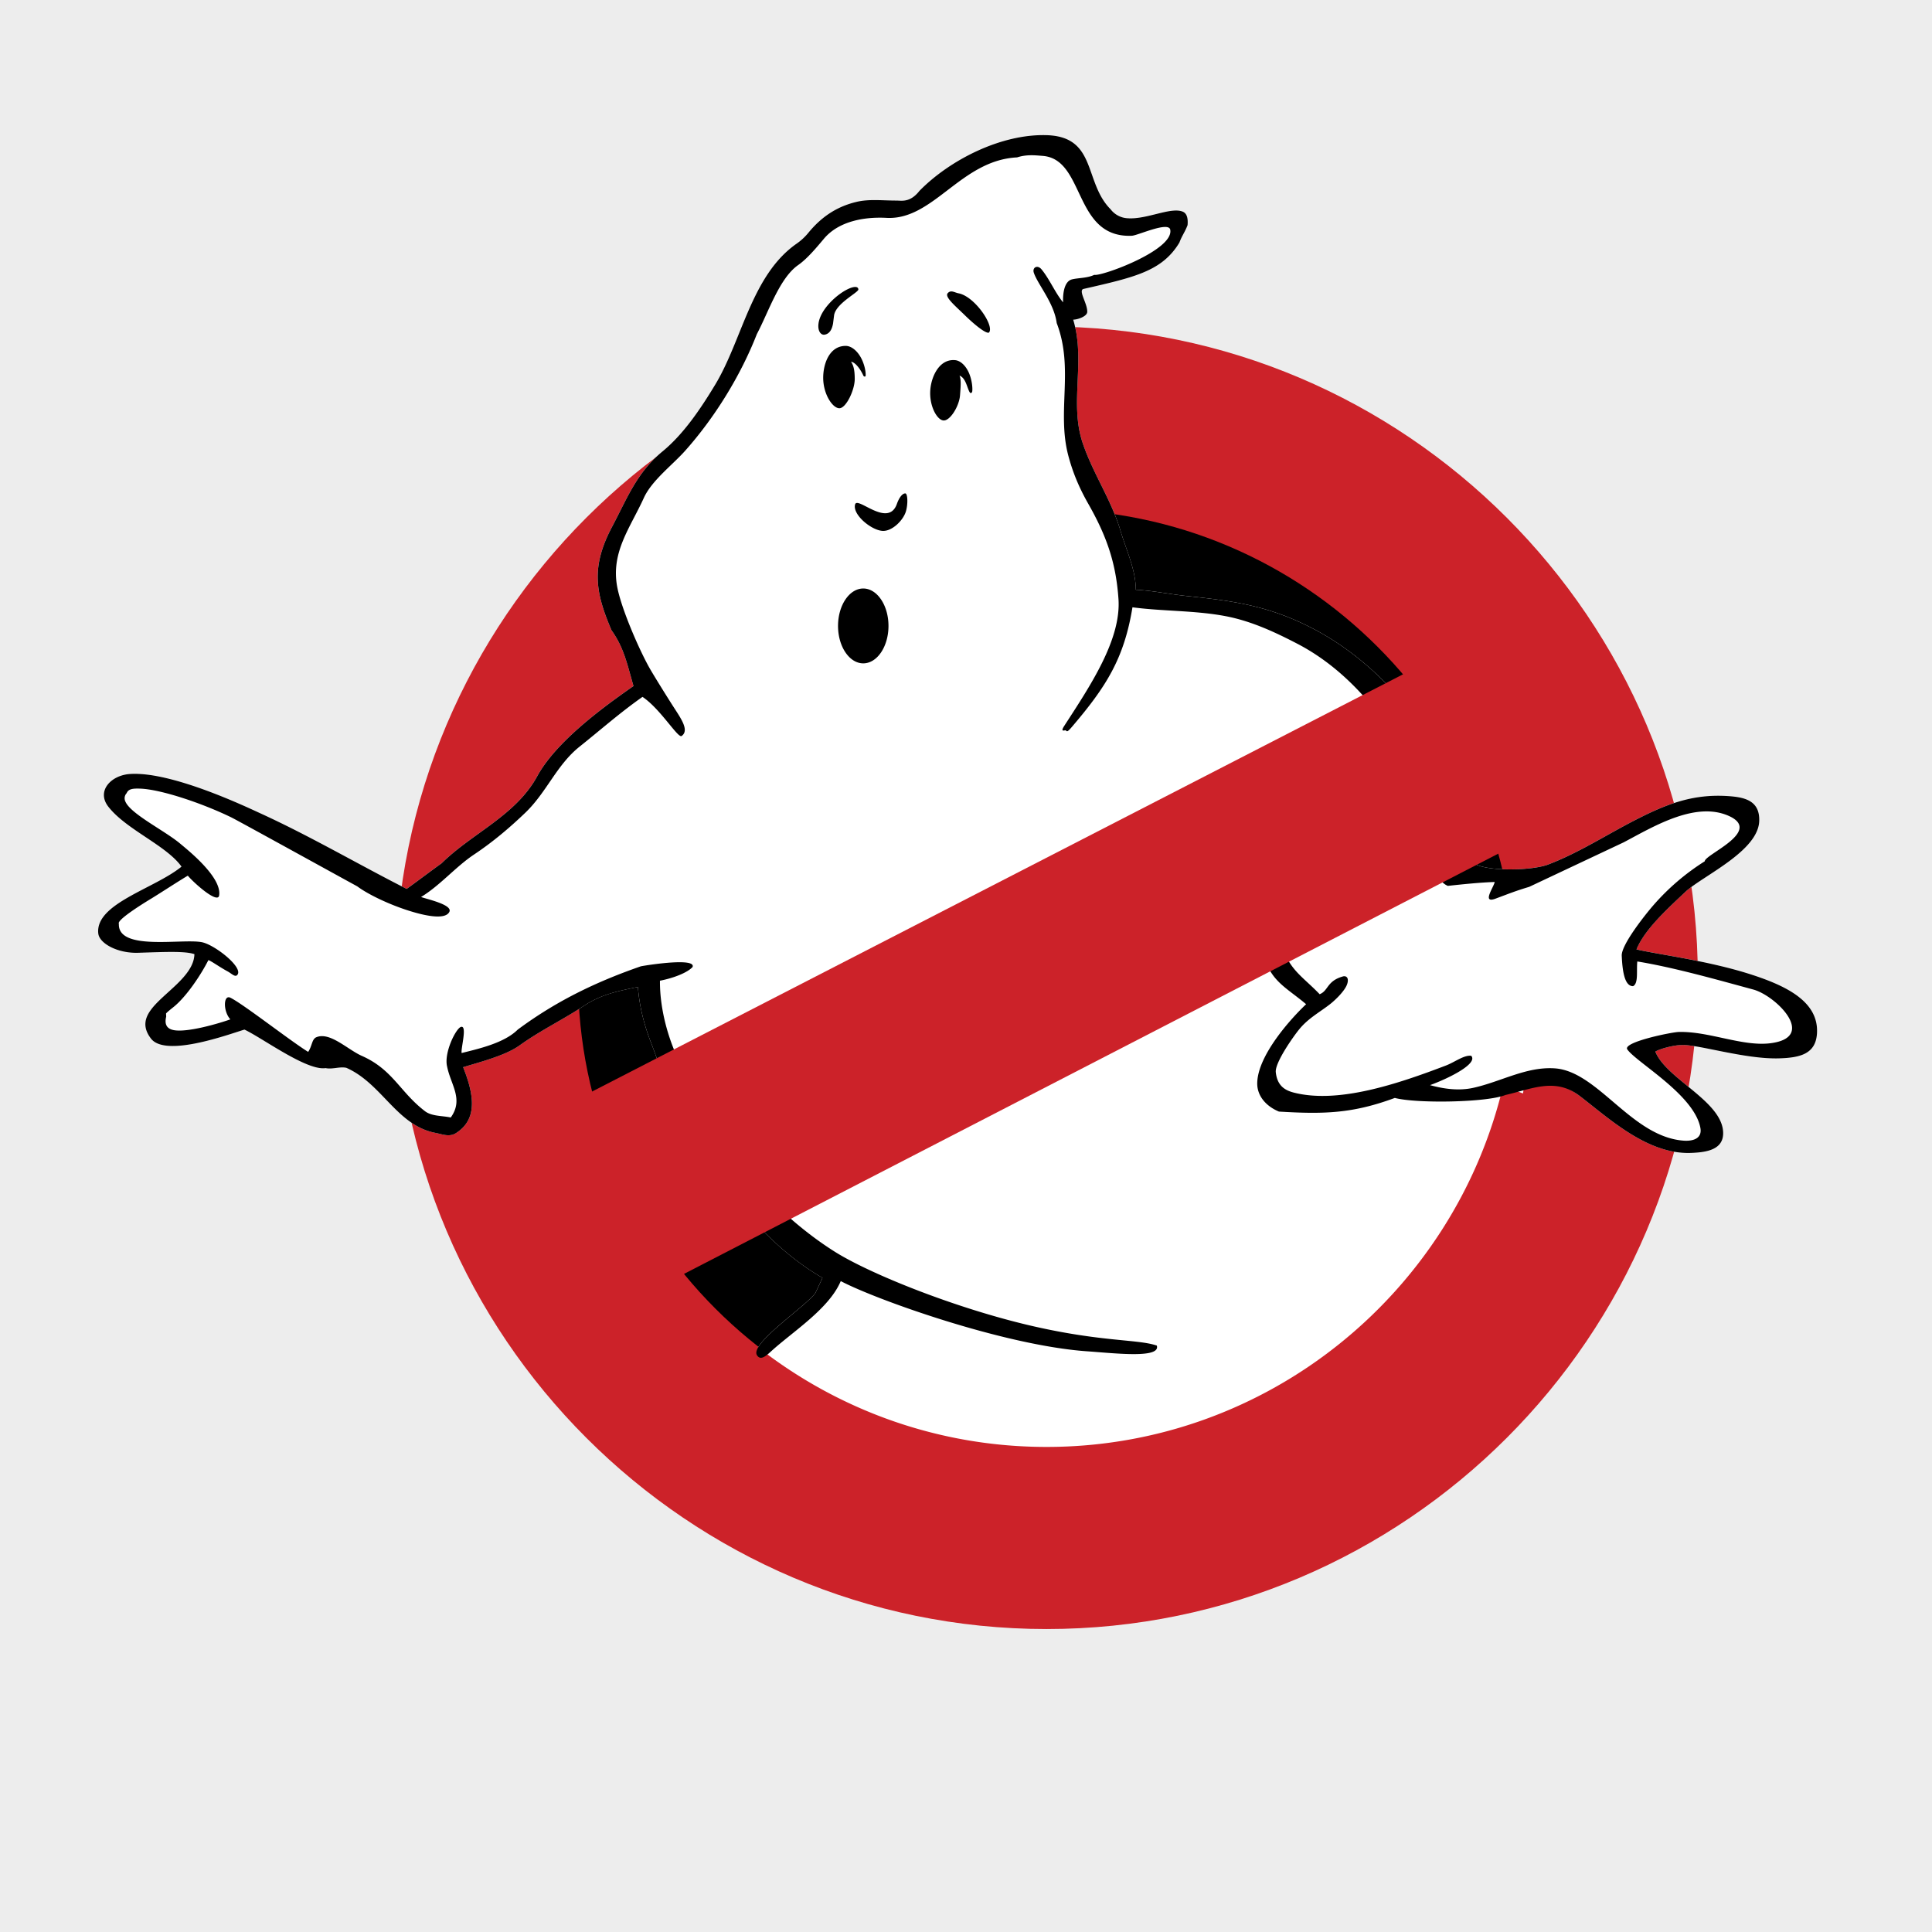 <svg xmlns="http://www.w3.org/2000/svg" viewBox="0 0 192.756 192.756"><path fill-rule="evenodd" clip-rule="evenodd" fill="#EDEDED" d="M0 0h192.756v192.756H0V0z"/><path d="M104.416 32.575c35.787 0 64.977 29.188 64.977 64.976 0 35.791-29.189 64.979-64.977 64.979-35.789 0-64.978-29.188-64.978-64.979 0-35.787 29.189-64.976 64.978-64.976z" fill-rule="evenodd" clip-rule="evenodd" fill="#cc2229"/><path d="M104.416 50.812c25.742 0 46.74 20.996 46.74 46.739 0 25.746-20.998 46.742-46.74 46.742-25.745 0-46.741-20.996-46.741-46.742 0-25.743 20.996-46.739 46.741-46.739z" fill-rule="evenodd" clip-rule="evenodd"/><path d="M152.023 108.629c1.947-.619 3.582-.811 5.566.701 2.893 2.203 6.738 5.846 11.092 5.695 1.568-.053 3.238-.312 3.238-1.965.002-3.17-5.672-5.387-6.766-8.143.441-.285 1.926-.662 2.539-.645 1.457-.168 6.395 1.445 9.889 1.316 1.973-.072 3.578-.414 3.699-2.494.182-3.092-2.893-4.684-6.559-5.867-4.289-1.386-9.414-2.022-11.449-2.506.818-1.995 3.018-3.989 4.979-5.837 1.896-1.633 7.197-4.03 7.268-7.005.051-2.06-1.533-2.36-3.207-2.462-3.521-.216-6.168.86-9.184 2.407-2.881 1.477-5.676 3.299-8.744 4.456-.799.279-2.178.445-3.549.458-1.459.015-2.908-.142-3.633-.518-1.416-.875-2.072-4.34-2.316-5.917-1.117-7.223-7.291-14.013-13.467-17.364-4.77-2.588-8.605-3.002-13.096-3.486-1.654-.178-3.352-.529-5.004-.616-.002-2-.953-3.95-1.521-5.868-.916-3.096-2.742-5.704-3.777-8.762-1.355-4.008.316-8.182-.949-12.316.479-.01 1.387-.334 1.402-.77.031-.831-.883-2.068-.41-2.288 5.123-1.171 7.889-1.77 9.613-4.649l-.002-.002c.254-.685.555-1.041.809-1.727.066-.783-.119-1.19-.482-1.341-1.189-.494-3.598.8-5.504.657a2.274 2.274 0 0 1-1.693-.894c-2.678-2.679-1.355-7.224-6.344-7.393-4.588-.156-9.728 2.492-12.728 5.554-.938 1.192-1.764.968-2.305.968-1.432.001-2.722-.164-3.95.126-1.794.424-3.382 1.329-4.829 3.09a5.745 5.745 0 0 1-1.178 1.089c-4.503 3.152-5.407 9.579-8.126 14.078-1.408 2.331-3.118 4.894-5.231 6.632-2.595 2.134-3.534 4.683-5.035 7.51-2.14 4.028-1.683 6.577-.07 10.345 1.235 1.738 1.548 3.319 2.193 5.569-3.208 2.23-7.744 5.59-9.61 9.007-2.137 3.916-6.479 5.661-9.528 8.671-1.097.786-2.395 1.773-3.491 2.559-4.869-2.471-9.61-5.26-14.62-7.55-1.458-.667-8.823-4.177-12.967-3.916-1.921.122-3.387 1.703-2.186 3.255 1.771 2.292 5.795 3.867 7.308 5.99-2.686 2.2-8.626 3.682-8.305 6.667.106.992 1.912 1.993 3.974 1.929 2.518-.077 4.649-.193 5.618.136-.053 2.224-3.153 3.888-4.377 5.605-.599.838-.776 1.729.015 2.781 1.404 1.967 7.718-.361 9.356-.859 1.816.854 6.223 4.137 8.098 3.842.667.146 1.402-.176 2.069-.027 3.556 1.572 5.034 5.746 8.872 6.488.774.15 1.469.482 2.187-.057 1.994-1.361 1.714-3.703.59-6.496 1.662-.506 4.24-1.168 5.624-2.168v.002c2.035-1.471 4.314-2.562 6.409-3.943 1.767-1.166 3.374-1.473 5.405-1.893.157 1.967.621 3.791 1.337 5.627.965 2.477 1.722 5.359 3.044 7.635 3.423 5.895 8.007 12.291 14.038 15.758l-.226.482-.48 1.02h.003c-.751 1.086-4.804 3.861-5.716 5.436 7.947 6.219 17.938 9.934 28.773 9.934 22.066 0 40.65-15.406 45.547-36.012l1.986.744.074-.463z" fill="#fff"/><path d="M85.316 50.319c.181-.608 1.884.987 3.123.883.415-.034.812-.27 1.042-.921.241-.687.579-1.07.849-1.053.212.014.282.977.061 1.765-.25.893-1.368 2.024-2.33 1.974-1.141-.059-3.044-1.644-2.745-2.648zm10.42-12.841c.156.421.128.903.044 1.978s-.986 2.533-1.642 2.495c-.656-.038-1.466-1.493-1.316-3.117.122-1.326.92-3.048 2.477-2.901.525.05 1.023.533 1.328 1.176.307.643.416 1.447.38 1.889-.014.18-.101.208-.148.213-.077.008-.14-.093-.248-.363-.182-.457-.353-1.167-.875-1.37zm-10.824-1.385c.189.311.365.653.365 1.729s-.849 2.885-1.519 2.908c-.669.023-1.628-1.379-1.628-3.042 0-1.358.601-3.178 2.246-3.178.539 0 1.089.445 1.459 1.069.371.625.555 1.424.531 1.883.001.161-.19.129-.234 0a4.4 4.4 0 0 0-.313-.571c-.248-.376-.584-.758-.907-.798zm1.215 22.622c1.386 0 2.517 1.678 2.517 3.734 0 2.057-1.131 3.734-2.517 3.734s-2.516-1.677-2.516-3.734c0-2.055 1.13-3.734 2.516-3.734zm-40.131 43.738c.646-.172-.033 2.17.062 2.607 1.719-.428 4.262-1.002 5.597-2.336 4.095-3.039 8.189-4.893 12.284-6.316.927-.174 5.53-.86 5.157.074-.542.584-1.932 1.107-3.252 1.363-.026 2.949.91 6.365 2.486 9.119 2.797 7.002 8.527 13.865 14.958 17.92 3.467 2.186 12.04 5.654 19.762 7.426 6.914 1.584 10.494 1.295 12.365 1.939.404 1.305-4.104.771-6.98.568-8.295-.588-21.086-5.172-24.553-7.002-1.162 2.758-4.755 5.014-6.918 6.979-.543.494-1.086.988-1.442.412-.724-1.17 4.935-4.908 5.837-6.213h-.003l.707-1.502c-6.031-3.467-10.615-9.863-14.038-15.758-1.322-2.275-2.079-5.158-3.044-7.635-.716-1.836-1.18-3.66-1.337-5.627-2.031.42-3.639.727-5.405 1.893-2.095 1.381-4.374 2.473-6.409 3.943v-.002c-1.384 1-3.961 1.662-5.624 2.168 1.125 2.793 1.404 5.135-.59 6.496-.718.539-1.413.207-2.187.057-3.837-.742-5.315-4.916-8.872-6.488-.667-.148-1.402.174-2.069.027-1.875.295-6.282-2.988-8.098-3.842-1.639.498-7.953 2.826-9.356.859-.791-1.053-.614-1.943-.015-2.781 1.224-1.717 4.324-3.381 4.377-5.605-.969-.329-3.101-.213-5.618-.136-2.062.064-3.868-.937-3.974-1.929-.321-2.986 5.62-4.468 8.305-6.667-1.512-2.124-5.537-3.699-7.308-5.99-1.201-1.553.265-3.134 2.186-3.255 4.144-.262 11.508 3.249 12.967 3.916 5.01 2.29 9.75 5.079 14.62 7.55 1.096-.786 2.395-1.773 3.491-2.559 3.049-3.01 7.391-4.755 9.528-8.671 1.866-3.417 6.402-6.776 9.61-9.007-.646-2.25-.958-3.831-2.193-5.569-1.612-3.768-2.07-6.317.07-10.345 1.5-2.827 2.44-5.375 5.035-7.51 2.113-1.739 3.823-4.302 5.231-6.632 2.719-4.499 3.623-10.926 8.126-14.078a5.745 5.745 0 0 0 1.178-1.089c1.446-1.761 3.034-2.666 4.829-3.09 1.228-.29 2.518-.125 3.95-.126.541 0 1.367.224 2.305-.968 3-3.062 8.14-5.71 12.728-5.554 4.988.169 3.666 4.714 6.344 7.393a2.277 2.277 0 0 0 1.693.894c1.906.143 4.314-1.151 5.504-.657.363.151.549.558.482 1.341-.254.686-.555 1.042-.809 1.727l.002.002c-1.725 2.879-4.49 3.478-9.613 4.649-.473.219.441 1.457.41 2.288-.016.436-.924.76-1.402.77 1.266 4.134-.406 8.308.949 12.316 1.035 3.058 2.861 5.666 3.777 8.762.568 1.917 1.52 3.868 1.521 5.868 1.652.087 3.35.438 5.004.616 4.49.484 8.326.898 13.096 3.486 6.176 3.351 12.35 10.141 13.467 17.364.244 1.578.9 5.043 2.316 5.917.725.375 2.174.532 3.633.518 1.371-.013 2.75-.179 3.549-.458 3.068-1.157 5.863-2.979 8.744-4.456 3.016-1.547 5.662-2.623 9.184-2.407 1.674.102 3.258.402 3.207 2.462-.07 2.976-5.371 5.372-7.268 7.005-1.961 1.848-4.16 3.843-4.979 5.837 2.035.484 7.16 1.12 11.449 2.506 3.666 1.184 6.74 2.775 6.559 5.867-.121 2.08-1.727 2.422-3.699 2.494-3.494.129-8.432-1.484-9.889-1.316-.613-.018-2.098.359-2.539.645 1.094 2.756 6.768 4.973 6.766 8.143 0 1.652-1.67 1.912-3.238 1.965-4.354.15-8.199-3.492-11.092-5.695-2.443-1.861-4.773-.676-7.391-.086-1.855.754-8.865.867-11.039.295-4.207 1.557-7.053 1.633-11.562 1.361-1.408-.592-2.186-1.666-2.164-2.846.051-2.791 3.393-6.467 4.877-7.867-2.018-1.707-3.568-2.281-4.289-5.054-.393-1.52.281-2.99.982-1.725.1.181.707.228.781.537v-.001c.732 2.787 2.119 3.408 3.877 5.246.893-.348.688-1.328 2.363-1.785.52-.078.562.49.264 1.039-.385.707-1.252 1.469-1.508 1.674-1.045.836-2.24 1.438-3.18 2.6-.623.771-2.418 3.328-2.316 4.258.148 1.342.896 1.801 1.812 2.033 4.439 1.131 10.375-.877 15.16-2.703.887-.34 1.797-1.059 2.523-.975.719.777-2.209 2.242-4.105 2.93 1.469.408 2.924.57 4.279.277 2.773-.602 5.318-2.145 8.168-1.951 4.305.293 7.637 6.799 12.82 7.211.064.004.127.008.189.01.936.027 1.695-.312 1.516-1.281-.613-3.309-6.379-6.527-7.289-7.828-.506-.723 4.412-1.723 5.119-1.742 3.02-.084 6.369 1.473 9.152 1.125 4.736-.594.561-4.746-1.705-5.359-3.555-.963-7.889-2.199-11.57-2.8-.098.929.129 2.181-.42 2.464-.855.012-1.066-1.514-1.133-3.041-.049-1.111 2.432-4.204 3.162-5.037a23.102 23.102 0 0 1 5.119-4.38c0-.668 5.465-2.844 2.689-4.387-3.393-1.793-7.771.911-10.771 2.492l-9.43 4.444c-1.459.439-2.01.677-3.436 1.205-1.289.438-.082-1.212-.008-1.688-1.369.038-3.133.218-4.678.386-2.297-.995-1.479-6.526-2.414-9-2.352-6.156-6.762-12.118-12.57-15.143-2.309-1.201-4.629-2.273-7.15-2.76-3.043-.586-6.309-.486-9.328-.891-.836 5.136-2.645 7.946-6.012 11.898-.488.574-.51.502-.637.387-.074-.068-.609.245-.154-.458 2.576-3.97 5.682-8.594 5.408-12.645-.246-3.624-1.189-6.302-3.018-9.517-.959-1.687-1.574-3.218-1.996-4.83-1.152-4.406.59-8.646-1.15-13.195-.258-1.996-1.879-3.834-2.281-5.014-.178-.523.357-.84.771-.337.797.967 1.348 2.319 2.145 3.286-.031-1.013.162-2.103.885-2.289.607-.156 1.527-.116 2.229-.454.697.176 7.965-2.461 7.58-4.503-.158-.84-3.098.507-3.77.595v.002a4.344 4.344 0 0 1-.324.012c-5.559-.003-4.424-7.652-8.635-7.975-.734-.056-1.584-.163-2.551.15-5.618.277-8.341 6.287-13.031 6.034-2.152-.116-4.745.3-6.243 2.083-.72.857-1.648 1.98-2.565 2.622-1.875 1.311-2.95 4.67-4.128 6.896-1.621 4.149-4.203 8.326-7.157 11.64-1.268 1.421-3.327 2.962-4.114 4.693-1.369 3.012-3.308 5.415-2.657 8.892.42 2.243 2.292 6.482 3.282 8.19.369.638 1.33 2.2 2.234 3.62.799 1.252 1.72 2.475.912 3.056-.364.262-2.119-2.712-3.907-3.901-2.239 1.57-4.157 3.273-6.272 4.96-2.299 1.833-3.274 4.537-5.417 6.596-1.602 1.536-3.271 2.941-5.118 4.172-1.83 1.219-3.407 3.104-5.285 4.236.459.191 3.182.756 2.824 1.483-.449.912-2.845.268-4.099-.132-1.99-.635-4.049-1.631-5.092-2.413-1.216-.658-11.946-6.579-12.565-6.88-2.989-1.453-7.095-2.81-9.117-2.869-.675-.021-1.148.015-1.322.449a.744.744 0 0 0-.134.831c.519 1.25 3.914 2.9 5.466 4.204.779.655 4.188 3.357 3.891 5.182-.137.841-2.421-1.159-3.125-1.981-1.162.696-2.55 1.615-3.705 2.324v-.003c-.391.241-3.436 2.084-3.171 2.479-.125 2.736 6.243 1.461 8.257 1.833 1.314.242 4.344 2.641 3.508 3.317-.221.158-.548-.201-.904-.393-.784-.42-1.706-1.086-1.932-1.129-.754 1.487-2.195 3.649-3.483 4.682-.055.045-.767.604-.74.656l.015.303c-.211.844.139 1.23.769 1.344 1.386.25 4.529-.682 5.632-1.076-.743-.816-.698-2.51.008-2.158 1.318.656 6.005 4.328 7.755 5.402.4-.584.362-1.273.816-1.461 1.362-.564 3.118 1.232 4.541 1.861 3.098 1.369 3.797 3.609 6.301 5.52.684.521 1.753.443 2.567.627 1.311-1.809.003-3.264-.357-5.061-.354-1.376.881-3.845 1.382-3.98zm-29.405-1.334a.094.094 0 0 0-.023.01c.008-.004.015-.008.023-.01zM83.113 32.28c-.133.746-.455 1.051-.852 1.111-.357.053-.686-.353-.603-1.075.169-1.48 1.934-3.045 3.057-3.527.511-.22.911-.229.924.09.012.305-2.33 1.434-2.43 2.643-.033.252-.064.505-.096.758zm11.465-3.053c.307-.322.668-.037 1.046.034 1.64.309 3.619 3.277 3.048 3.917-.273.157-1.404-.744-2.411-1.728-1.009-.985-2.083-1.864-1.683-2.223z"/><path fill="#cc2229" d="M152.305 83.713l-9.02-18.137-92.86 47.776 8.723 18.439 93.157-48.078z"/></svg>